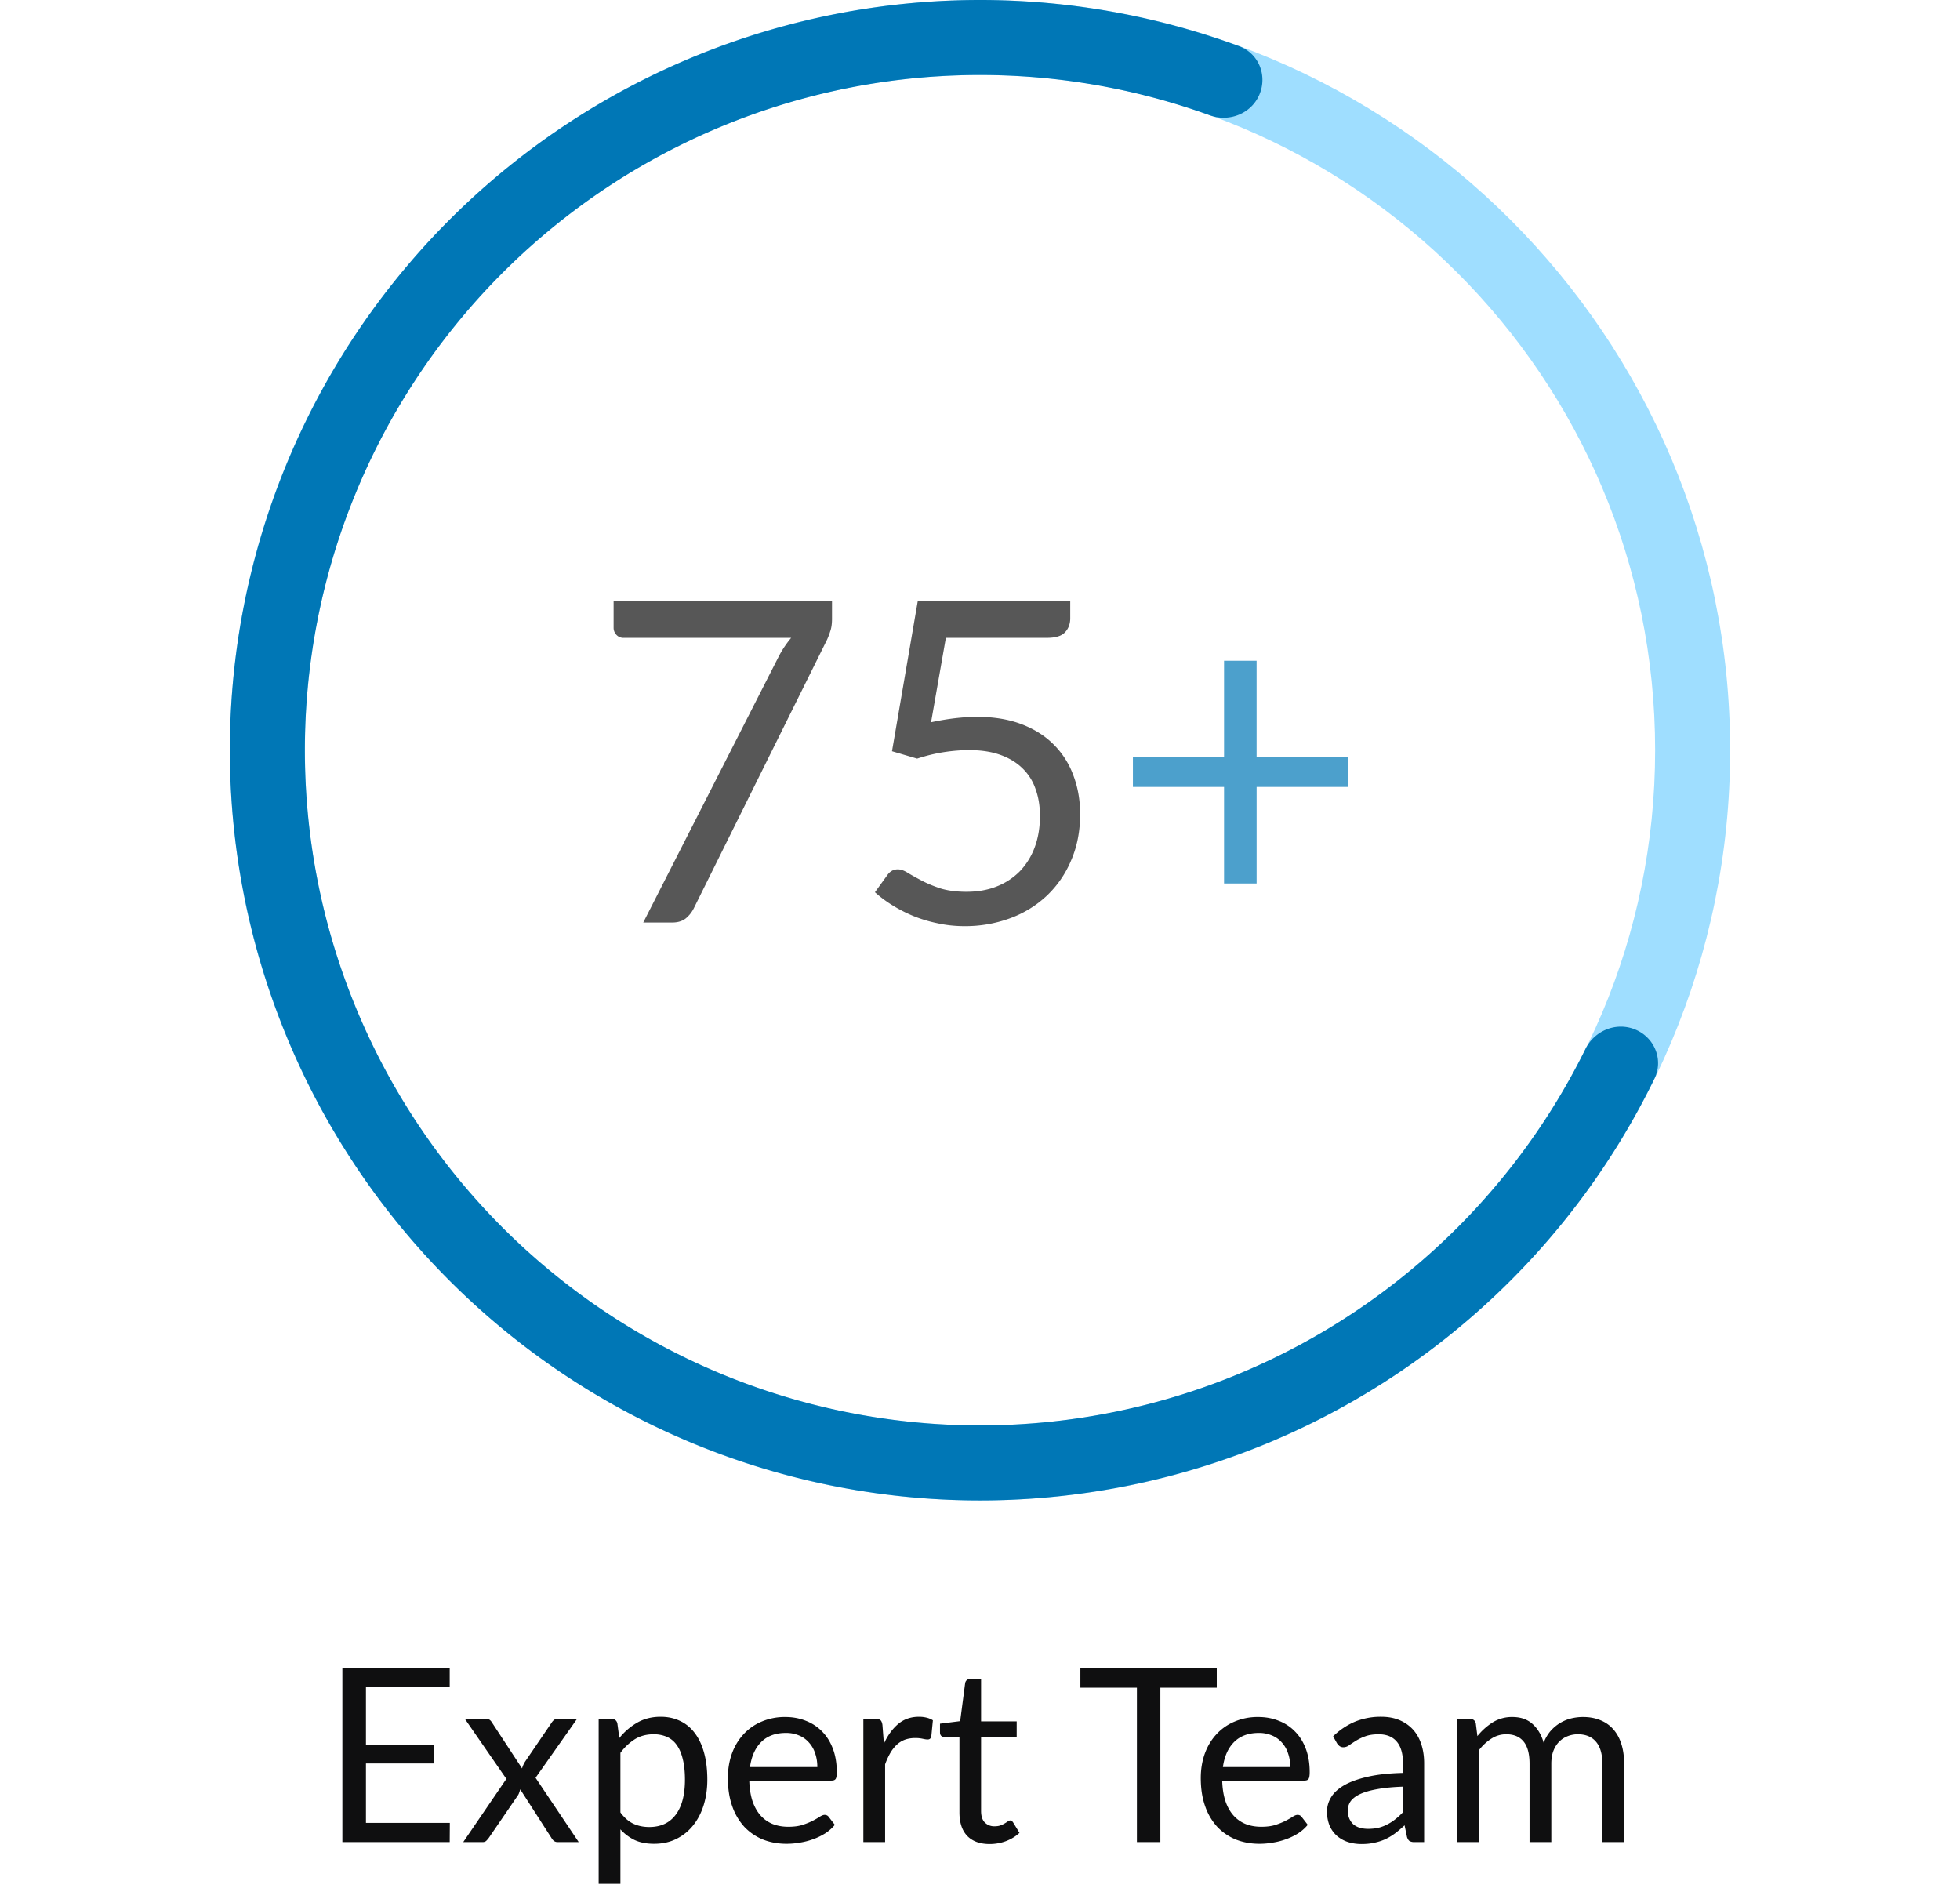 <svg xmlns="http://www.w3.org/2000/svg" width="129" height="125" fill="none" viewBox="0 0 129 125"><path fill="#9FDEFF" d="M113.872 49.372c0 27.267-22.104 49.372-49.371 49.372-27.268 0-49.372-22.105-49.372-49.372S37.233 0 64.5 0c27.267 0 49.371 22.105 49.371 49.372Zm-93.806 0c0 24.54 19.894 44.434 44.435 44.434 24.54 0 44.434-19.894 44.434-44.434S89.041 4.937 64.501 4.937 20.066 24.831 20.066 49.372Z"/><path fill="#0077B6" d="M82.89 6.224c.535-1.254-.046-2.71-1.325-3.181a49.372 49.372 0 1 0 27.33 67.933c.596-1.226.007-2.68-1.247-3.214-1.254-.534-2.698.052-3.301 1.275a44.433 44.433 0 0 1-81.07-3.08A44.435 44.435 0 0 1 79.627 7.59c1.281.464 2.73-.113 3.264-1.367Z"/><g opacity=".7"><path fill="#0F0F10" d="M54.76 39.54v1.182c0 .335-.039.61-.118.827a4.636 4.636 0 0 1-.207.547L45.66 59.782a2.038 2.038 0 0 1-.532.665c-.227.178-.527.266-.902.266h-1.89l8.894-17.464a6.615 6.615 0 0 1 .842-1.27H41.02a.609.609 0 0 1-.443-.193.659.659 0 0 1-.192-.458V39.54H54.76Zm6.519 7.993c1.103-.236 2.117-.354 3.043-.354 1.104 0 2.079.162 2.926.487.847.326 1.551.774 2.113 1.345a5.51 5.51 0 0 1 1.285 2.024c.296.779.444 1.626.444 2.542 0 1.123-.197 2.137-.591 3.043a6.831 6.831 0 0 1-1.61 2.335 7.061 7.061 0 0 1-2.41 1.477 8.528 8.528 0 0 1-2.999.518c-.62 0-1.216-.064-1.788-.192a9.023 9.023 0 0 1-1.61-.488 9.493 9.493 0 0 1-1.374-.71 7.95 7.95 0 0 1-1.123-.841l.813-1.123c.177-.256.408-.384.694-.384.197 0 .419.078.665.236.246.148.547.315.901.502.355.187.768.36 1.241.517.483.148 1.054.222 1.714.222.739 0 1.404-.118 1.995-.355a4.367 4.367 0 0 0 1.522-1.004 4.55 4.55 0 0 0 .975-1.581c.227-.611.34-1.296.34-2.054 0-.66-.099-1.256-.296-1.788a3.401 3.401 0 0 0-.871-1.36c-.385-.374-.867-.664-1.449-.871-.58-.207-1.26-.31-2.038-.31-.532 0-1.089.044-1.67.133-.571.088-1.157.231-1.758.428l-1.655-.487 1.699-9.9h10.032v1.153c0 .374-.118.684-.354.93-.227.237-.62.355-1.182.355h-6.65l-.974 5.555Z"/><path fill="#0077B6" d="M88.734 51.789h-6.028v6.353h-2.143V51.79h-5.999v-1.995h5.999v-6.309h2.142v6.31h6.029v1.994Z"/></g><path fill="#0F0F10" d="m29.606 119.966-.008 1.264h-7.064v-11.464h7.064v1.264h-5.512v3.808h4.464v1.216h-4.464v3.912h5.52Zm8.483 1.264H36.72a.418.418 0 0 1-.28-.088.977.977 0 0 1-.16-.208l-2.04-3.176c-.022.075-.046.15-.072.224a.631.631 0 0 1-.096.192l-1.888 2.76a1.623 1.623 0 0 1-.176.208c-.059.059-.142.088-.248.088h-1.272l2.84-4.16-2.728-3.944h1.368c.117 0 .202.019.256.056a.543.543 0 0 1 .144.16l1.992 3.04c.042-.154.109-.304.2-.448l1.744-2.56a.744.744 0 0 1 .152-.176.318.318 0 0 1 .208-.072h1.312l-2.728 3.872 2.84 4.232Zm2.744-1.952c.262.352.547.6.856.744.31.144.656.216 1.04.216.758 0 1.34-.269 1.744-.808.406-.538.608-1.306.608-2.304 0-.528-.048-.981-.144-1.36-.09-.378-.224-.688-.4-.928a1.564 1.564 0 0 0-.648-.536 2.155 2.155 0 0 0-.872-.168c-.464 0-.872.107-1.224.32a3.56 3.56 0 0 0-.96.904v3.92Zm-.072-4.896c.342-.421.736-.76 1.184-1.016.448-.256.96-.384 1.536-.384.47 0 .894.091 1.272.272.38.176.702.44.968.792.267.347.472.779.616 1.296.144.518.216 1.112.216 1.784 0 .598-.08 1.155-.24 1.672-.16.512-.392.958-.696 1.336-.298.374-.666.67-1.104.888-.432.214-.92.32-1.464.32-.496 0-.922-.082-1.28-.248a3.053 3.053 0 0 1-.936-.704v3.584h-1.432v-10.848h.856c.203 0 .328.099.376.296l.128.96Zm13.033 1.912c0-.33-.048-.632-.144-.904a1.925 1.925 0 0 0-.408-.712 1.733 1.733 0 0 0-.648-.464 2.155 2.155 0 0 0-.872-.168c-.683 0-1.224.2-1.624.6-.395.395-.64.944-.736 1.648h4.432Zm1.152 3.8c-.176.214-.386.4-.632.56a3.99 3.99 0 0 1-.792.384 4.618 4.618 0 0 1-.864.224c-.299.054-.595.08-.888.08-.56 0-1.077-.093-1.552-.28a3.51 3.51 0 0 1-1.224-.832 3.889 3.889 0 0 1-.8-1.36c-.192-.538-.288-1.157-.288-1.856 0-.565.086-1.093.256-1.584.176-.49.427-.914.752-1.272a3.388 3.388 0 0 1 1.192-.848 3.87 3.87 0 0 1 1.584-.312c.486 0 .934.083 1.344.248.416.16.773.395 1.072.704.304.304.541.683.712 1.136.17.448.256.96.256 1.536 0 .224-.024.374-.072.448-.048.075-.139.112-.272.112h-5.416c.016.512.086.958.208 1.336.128.379.304.696.528.952.224.251.49.44.8.568.31.123.656.184 1.04.184.358 0 .664-.04.92-.12.261-.085.485-.176.672-.272.187-.096.342-.184.464-.264.128-.085.238-.128.328-.128.117 0 .208.046.272.136l.4.52Zm3.23-5.344c.255-.554.57-.986.943-1.296.374-.314.83-.472 1.368-.472.171 0 .334.019.488.056.16.038.302.096.424.176l-.104 1.064c-.032.134-.112.2-.24.2-.074 0-.184-.016-.328-.048a2.258 2.258 0 0 0-.488-.048c-.256 0-.485.038-.688.112a1.632 1.632 0 0 0-.536.336 2.39 2.39 0 0 0-.424.544 4.78 4.78 0 0 0-.336.736v5.12h-1.432v-8.104h.816c.155 0 .262.03.32.088.059.059.099.16.12.304l.096 1.232Zm6.963 6.608c-.64 0-1.133-.178-1.48-.536-.34-.357-.512-.872-.512-1.544v-4.96h-.976a.33.33 0 0 1-.216-.072c-.058-.053-.088-.133-.088-.24v-.568l1.328-.168.328-2.504a.34.34 0 0 1 .104-.192.322.322 0 0 1 .224-.08h.72v2.792h2.344v1.032h-2.344v4.864c0 .342.083.595.248.76a.864.864 0 0 0 .64.248c.15 0 .278-.018.384-.056.112-.042.208-.088.288-.136.08-.048.147-.09.2-.128.06-.042.11-.064.152-.064.075 0 .142.046.2.136l.416.68c-.245.23-.54.411-.888.544a3.07 3.07 0 0 1-1.072.192Zm14.944-10.288h-3.712v10.16h-1.544v-10.16h-3.72v-1.304h8.976v1.304Zm4.836 5.224c0-.33-.048-.632-.144-.904a1.925 1.925 0 0 0-.408-.712 1.733 1.733 0 0 0-.648-.464 2.155 2.155 0 0 0-.872-.168c-.682 0-1.224.2-1.624.6-.394.395-.64.944-.736 1.648h4.432Zm1.152 3.8c-.176.214-.386.4-.632.56a3.99 3.99 0 0 1-.792.384 4.618 4.618 0 0 1-.864.224c-.299.054-.594.08-.888.08-.56 0-1.077-.093-1.552-.28a3.51 3.51 0 0 1-1.224-.832 3.889 3.889 0 0 1-.8-1.36c-.192-.538-.288-1.157-.288-1.856 0-.565.085-1.093.256-1.584.176-.49.427-.914.752-1.272a3.388 3.388 0 0 1 1.192-.848 3.87 3.87 0 0 1 1.584-.312c.486 0 .934.083 1.344.248.416.16.773.395 1.072.704.304.304.541.683.712 1.136.17.448.256.96.256 1.536 0 .224-.024.374-.072.448-.048.075-.138.112-.272.112H80.44c.016.512.086.958.208 1.336.128.379.304.696.528.952.224.251.49.44.8.568.31.123.656.184 1.04.184.358 0 .664-.04.92-.12.261-.085.486-.176.672-.272.187-.096.341-.184.464-.264.128-.085.237-.128.328-.128.117 0 .208.046.272.136l.4.52Zm6.27-2.512c-.657.022-1.217.075-1.68.16-.46.08-.835.187-1.129.32-.288.134-.498.291-.632.472a1.031 1.031 0 0 0-.192.608c0 .214.035.398.104.552.07.155.163.283.28.384.123.096.264.168.424.216.166.043.342.064.528.064.251 0 .48-.024.688-.072.208-.053.403-.128.584-.224a3.05 3.05 0 0 0 .528-.344c.171-.133.336-.285.496-.456v-1.68Zm-4.6-3.312a4.64 4.64 0 0 1 1.447-.968 4.477 4.477 0 0 1 1.72-.32c.454 0 .856.075 1.208.224.352.15.648.358.888.624.24.267.422.59.544.968.123.379.184.795.184 1.248v5.184H93.1a.65.65 0 0 1-.32-.064c-.074-.048-.133-.138-.176-.272l-.16-.768a8.324 8.324 0 0 1-.624.528c-.202.15-.416.278-.64.384a3.389 3.389 0 0 1-.72.232c-.25.059-.53.088-.84.088-.314 0-.61-.042-.888-.128a2.135 2.135 0 0 1-.728-.4 1.934 1.934 0 0 1-.488-.664 2.41 2.41 0 0 1-.176-.96c0-.32.088-.626.264-.92.176-.298.462-.562.856-.792.395-.229.91-.416 1.544-.56.635-.149 1.414-.234 2.336-.256v-.632c0-.629-.136-1.104-.408-1.424-.272-.325-.669-.488-1.192-.488-.352 0-.648.046-.888.136a3.19 3.19 0 0 0-.616.296c-.17.107-.32.206-.448.296a.636.636 0 0 1-.368.128.425.425 0 0 1-.248-.072.745.745 0 0 1-.176-.192l-.256-.456Zm8.16 6.96v-8.104h.856c.203 0 .328.099.376.296l.104.832a4.133 4.133 0 0 1 1.008-.904 2.39 2.39 0 0 1 1.296-.352c.544 0 .984.152 1.32.456.342.304.587.715.736 1.232.118-.293.267-.546.448-.76.187-.213.395-.389.624-.528.23-.138.472-.24.728-.304.262-.064.526-.096.792-.096.427 0 .806.07 1.136.208.336.134.619.331.848.592.235.262.414.584.536.968.123.379.184.814.184 1.304v5.16h-1.432v-5.16c0-.634-.138-1.114-.416-1.44-.277-.33-.677-.496-1.2-.496-.234 0-.458.043-.672.128-.208.08-.392.2-.552.36-.16.16-.288.363-.384.608-.09.24-.136.52-.136.84v5.16h-1.432v-5.16c0-.65-.13-1.136-.392-1.456-.261-.32-.642-.48-1.144-.48a1.77 1.77 0 0 0-.976.288 3.186 3.186 0 0 0-.824.768v6.04h-1.432Z"/></svg>